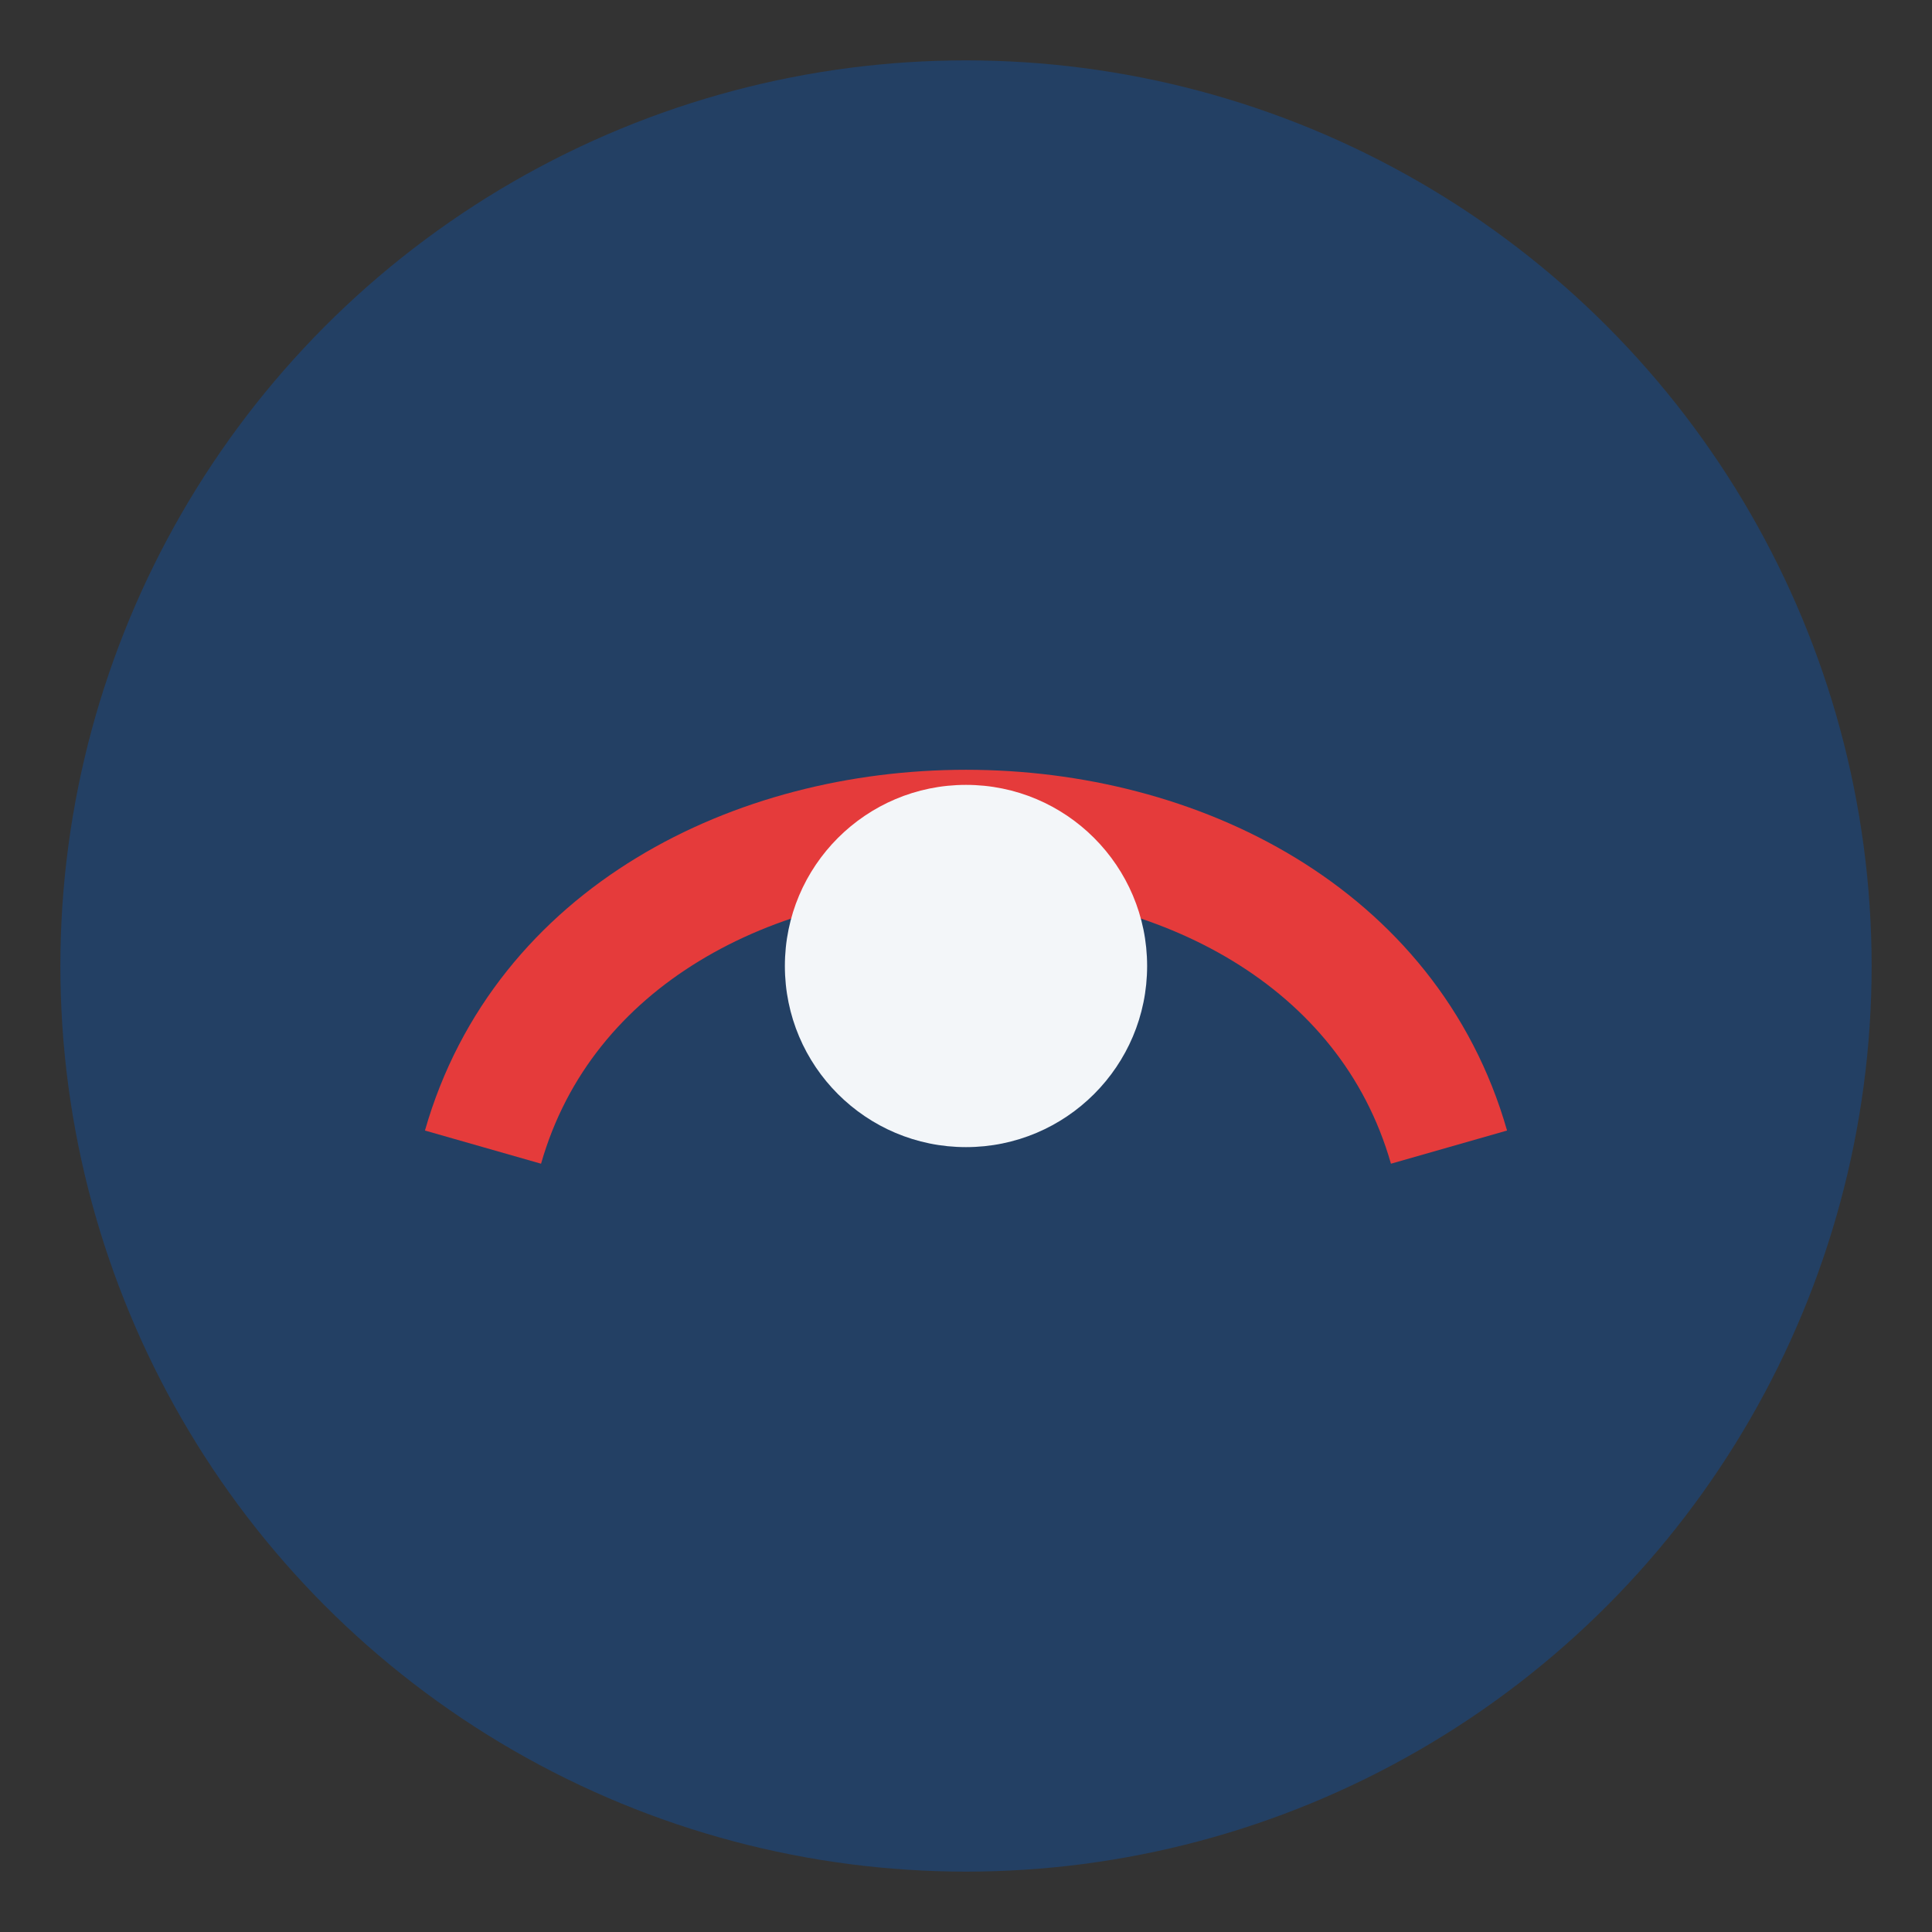 <?xml version="1.0" encoding="UTF-8"?>
<svg xmlns="http://www.w3.org/2000/svg" width="32" height="32" viewBox="0 0 32 32"><rect x="0" y="0" width="32" height="32" fill="#333333" stroke="none"/><circle cx="16" cy="16" r="15" fill="#234064"/><path d="M8 19c2-7 14-7 16 0" stroke="#E53B3B" stroke-width="2" fill="none"/><circle cx="16" cy="16" r="3" fill="#F3F6F9"/></svg>